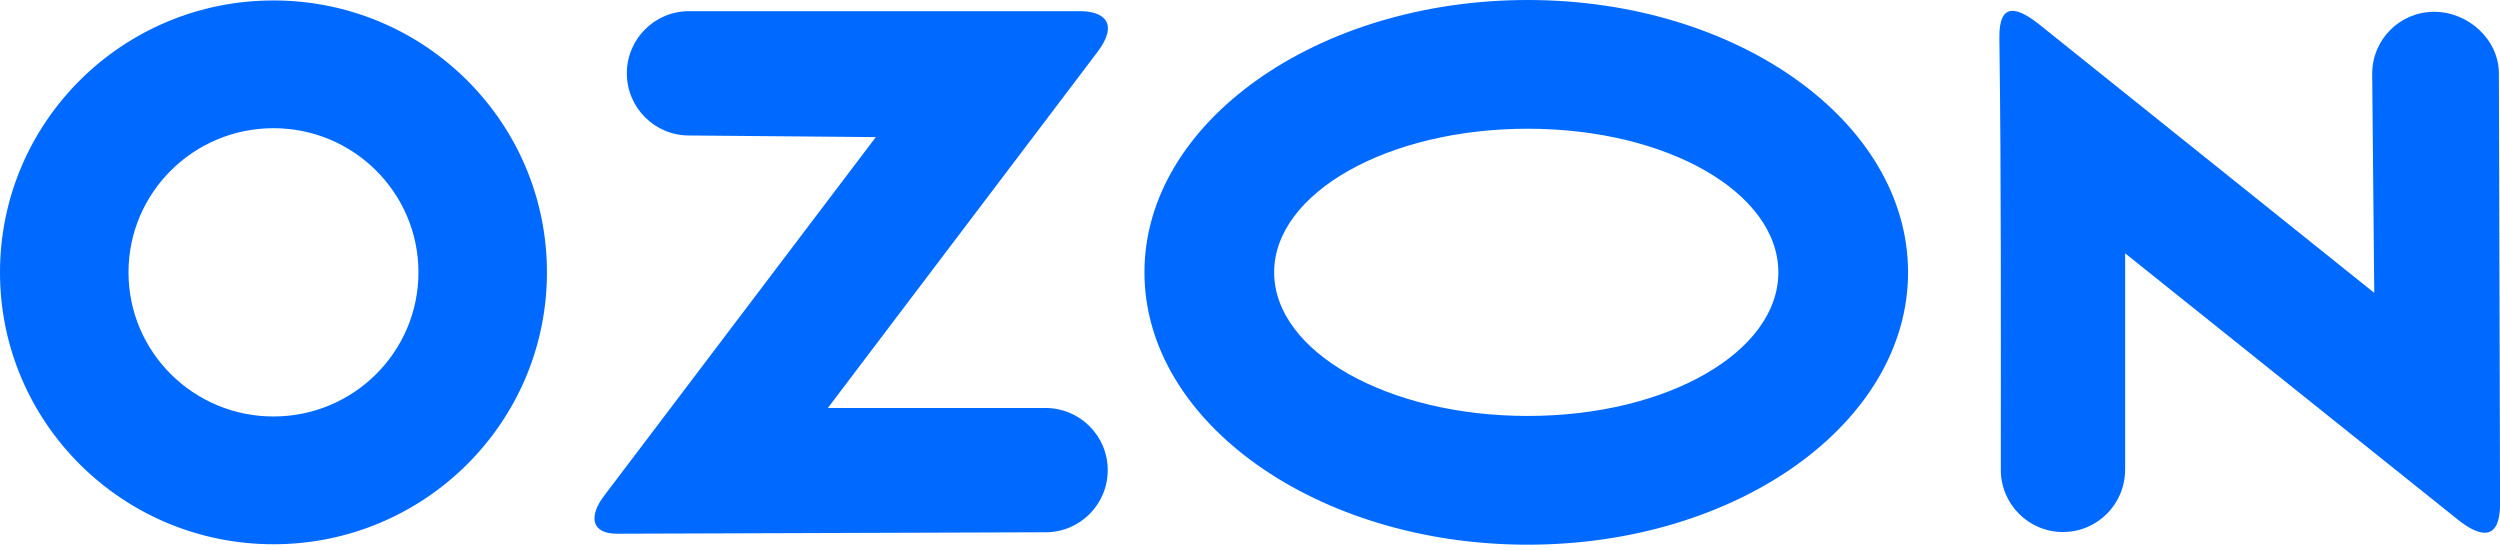 <svg width="100" height="22" viewBox="0 0 100 22" fill="none" xmlns="http://www.w3.org/2000/svg">
<g id="Layer_1" clip-path="url(#clip0_1_266)">
<path id="Vector" fill-rule="evenodd" clip-rule="evenodd" d="M10.939 0.018C4.898 0.018 0 4.887 0 10.894C0 16.901 4.898 21.77 10.939 21.77C16.98 21.77 21.878 16.901 21.878 10.894C21.878 4.887 16.98 0.018 10.939 0.018ZM85.003 18.795C85.003 20.168 83.891 21.281 82.518 21.281C81.145 21.281 80.033 20.168 80.033 18.795C80.033 13.073 80.052 7.234 79.975 1.514C79.954 0.019 80.732 0.306 81.601 1.002L94.97 11.714L94.888 2.968C94.877 1.6 95.977 0.482 97.344 0.472C98.712 0.461 99.945 1.562 99.956 2.929L100.002 20.138C100.007 21.837 99.014 21.344 98.318 20.788L85.006 10.133V18.797L85.003 18.795ZM61.108 0C69.509 0 76.322 4.878 76.322 10.894C76.322 16.909 69.511 21.788 61.108 21.788C52.705 21.788 45.778 16.909 45.778 10.894C45.778 4.878 52.707 0 61.108 0ZM61.108 5.149C66.71 5.149 71.134 7.721 71.134 10.894C71.134 14.066 66.71 16.638 61.108 16.638C55.507 16.638 50.966 14.066 50.966 10.894C50.966 7.721 55.507 5.149 61.108 5.149ZM27.559 5.419C26.186 5.419 25.074 4.306 25.074 2.933C25.074 1.56 26.186 0.447 27.559 0.447H43.205C44.161 0.447 44.768 0.933 43.895 2.084L33.113 16.32H41.824C43.197 16.32 44.309 17.432 44.309 18.805C44.309 20.179 43.197 21.291 41.824 21.291L24.69 21.349C23.599 21.353 23.576 20.606 24.159 19.839L35.033 5.484L27.559 5.419ZM10.939 5.128C7.736 5.128 5.14 7.709 5.14 10.894C5.14 14.079 7.736 16.659 10.939 16.659C14.142 16.659 16.738 14.079 16.738 10.894C16.738 7.709 14.142 5.128 10.939 5.128Z" fill="#0069FF"/>
</g>
<defs>
<clipPath id="clip0_1_266">
<rect width="100" height="21.788" fill="white"/>
</clipPath>
</defs>
</svg>
